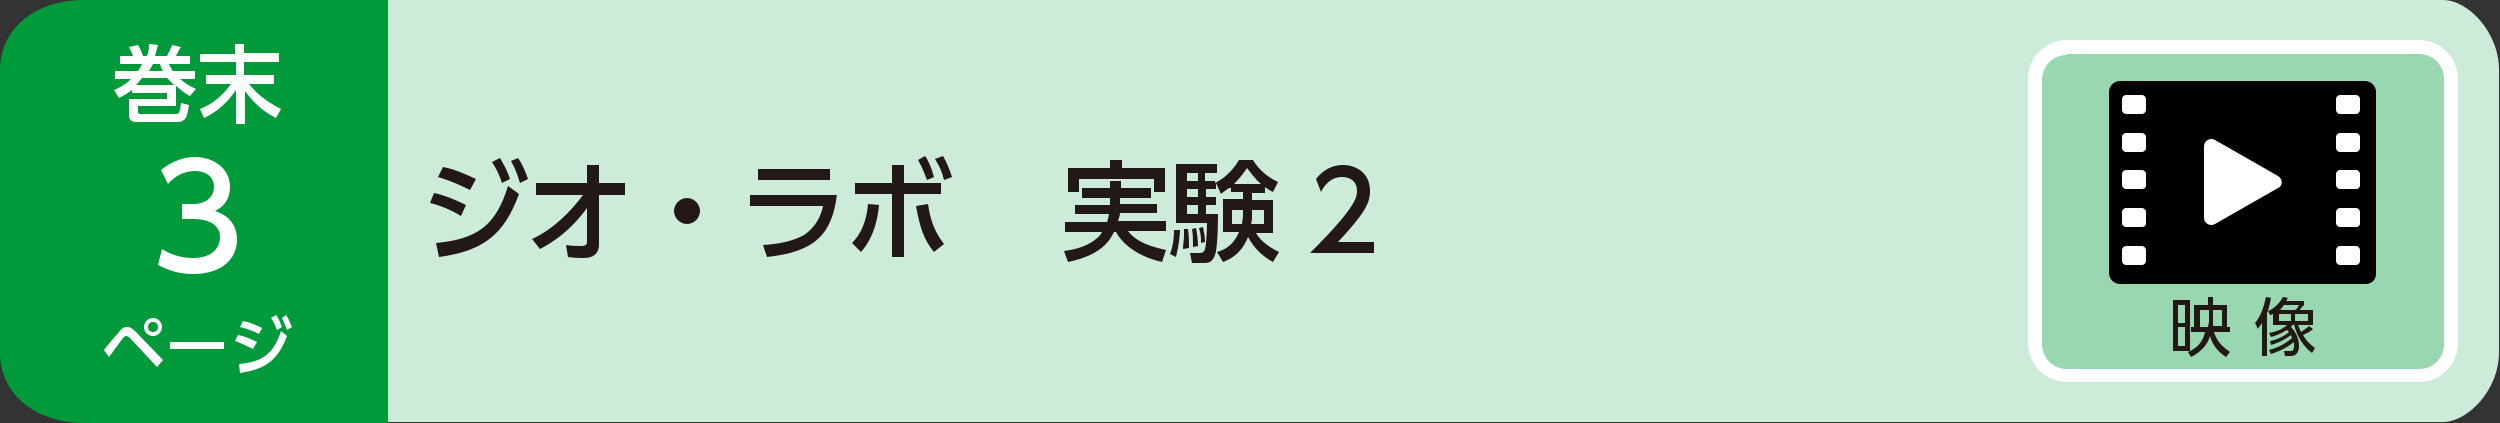 <?xml version="1.0" encoding="utf-8"?>
<!-- Generator: Adobe Illustrator 24.2.3, SVG Export Plug-In . SVG Version: 6.00 Build 0)  -->
<svg version="1.1" id="index1_x5F_48" xmlns="http://www.w3.org/2000/svg" xmlns:xlink="http://www.w3.org/1999/xlink" x="0px"
	 y="0px" viewBox="0 0 250 42.3" style="enable-background:new 0 0 250 42.3;" xml:space="preserve">
<rect x="0" y="0" width="250" height="42.3" fill="#333333" stroke="none"/>
<style type="text/css">
	.st0{fill:#CCEBD8;}
	.st1{fill:#221815;}
	.st2{fill:#99D7B1;}
	.st3{fill:#FFFFFF;}
	.st4{fill:#009A3B;}
</style>
<g>
	<path class="st0" d="M38.7,0h205.6c2.5,0,5.6,3.2,5.6,7v28.2c0,3.9-3.2,7-5.6,7H38.7V0z"/>
	<path class="st1" d="M46.1,21.6c-1.3-0.8-2.6-1.2-3.1-1.3l0.4-1c1,0.2,2.2,0.7,3.2,1.2L46.1,21.6z M43.6,24.3
		c4.2-0.4,6-1.8,7.2-5.7l1.1,0.8c-1.5,4.1-3.6,5.7-8,6.3L43.6,24.3z M47,19c-1-0.5-1.9-0.9-3.2-1.3l0.5-1c1.1,0.2,2.2,0.7,3.3,1.2
		L47,19z M50,15.8c0.4,0.7,0.7,1.2,1,2.1l-0.8,0.4c-0.3-0.9-0.5-1.3-1-2.1L50,15.8z M51.8,15.8c0.5,0.7,0.7,1.3,1,2.1l-0.8,0.4
		c-0.3-0.9-0.4-1.3-0.9-2.2L51.8,15.8z"/>
	<path class="st1" d="M53.6,19.5v-1.2h5.1v-1.8h1.2v1.8h2.6v1.2h-2.6l0,4.9c0,1.3-1,1.4-1.6,1.4c-0.2,0-0.9,0-1.5-0.1l-0.2-1.2
		c0.6,0.1,1.1,0.1,1.5,0.1c0.4,0,0.6-0.1,0.6-0.4l0-3.4c-0.6,0.8-2,2.7-4.7,4.1l-0.8-1c2.2-1,4-2.9,5.1-4.4H53.6z"/>
	<path class="st1" d="M70,21.1c0,0.7-0.6,1.3-1.3,1.3c-0.7,0-1.3-0.6-1.3-1.3c0-0.7,0.6-1.3,1.3-1.3C69.4,19.8,70,20.4,70,21.1"/>
	<path class="st1" d="M83.7,19.4c-0.5,4.3-2.5,5.8-7,6.3l-0.4-1.2c1.9-0.1,3.2-0.5,4.1-1c0.6-0.4,1.6-1.3,1.9-2.9H75v-1.1H83.7z
		 M83,18h-7.2v-1.1H83V18z"/>
	<path class="st1" d="M85.2,24.3c0.3-0.3,1.4-1.4,1.6-3.9l1.1,0.1c-0.1,1.1-0.4,3.1-1.8,4.7L85.2,24.3z M90.4,25.7h-1.2v-6.3h-3.7
		v-1.1h3.7v-1.8h1.2v1.8h3.7v1.1h-3.7V25.7z M92.8,20.4c0.2,1.3,0.5,2.6,1.6,4l-1,0.8c-1-1.2-1.4-2.4-1.8-4.6L92.8,20.4z M92.5,15.6
		c0.3,0.4,0.6,1,0.9,2.1L92.7,18c-0.3-0.8-0.5-1.3-0.9-2L92.5,15.6z M94.3,15.6c0.4,0.7,0.6,1.2,0.9,2.1L94.4,18
		c-0.2-0.8-0.4-1.3-0.9-2.1L94.3,15.6z"/>
	<path class="st1" d="M112,19.7v0.7h3.7v0.9H112c0,0.2-0.1,0.5-0.2,0.8h4.8v1h-3.8c0.9,1.2,2.5,1.6,3.8,1.9l-0.4,1.2
		c-2.6-0.6-4-1.9-4.6-3h-0.2c-0.4,0.8-1.2,2.3-4.6,3l-0.4-1.1c0.7-0.1,2.1-0.3,3.2-1.2c0.3-0.2,0.5-0.5,0.6-0.7h-3.7v-1h4.2
		c0.1-0.2,0.1-0.4,0.2-0.8h-3.4v-0.9h3.5v-0.7h-2.8v-1h2.8v-0.7h1.1v0.7h3v1H112z M111,16h1.2v0.8h4.3v2.4h-1.1v-1.3h-7.5v1.3h-1.1
		v-2.4h4.2V16z"/>
	<path class="st1" d="M118,22.9c0,0.5-0.1,1.6-0.4,2.8l-0.6-0.3c0.4-1,0.4-2.1,0.4-2.4H118z M122.9,18.8c-0.4,0.3-0.6,0.4-0.8,0.6
		l-0.5-1.1v0.6h-1v0.8h1v0.8h-1v0.9h1.2c0,0.2,0,3.3-0.3,4.1c-0.3,0.8-0.7,0.8-1.2,0.8h-1.1l-0.2-1h0.9c0.2,0,0.5,0,0.6-0.4
		c0.1-0.3,0.2-1.6,0.2-2.6h-3.1v-5.9h4.1v0.9h-1.2v0.8h1v0.2c1-0.5,1.8-1.3,2.4-2.3h1.4c0.3,0.5,1,1.5,2.5,2.2l-0.5,1
		c-0.2-0.1-0.4-0.2-0.8-0.5v0.6h-1.3v0.7h2.1v3.3h-1.7c0.4,0.7,1.1,1.3,2.3,1.9l-0.6,1c-1.1-0.6-1.9-1.4-2.5-2.5
		c-0.7,1.8-2,2.3-2.5,2.5l-0.6-1c1.4-0.4,1.9-1.3,2.2-2h-1.6v-3.3h2v-0.7h-1.2V18.8z M118.8,22.9c0.1,0.8,0.1,1,0.1,1.9l-0.6,0.1
		c0-0.4,0.1-0.9,0.1-1.4c0-0.2,0-0.4,0-0.6H118.8z M118.7,18.1h1.1v-0.8h-1.1V18.1z M118.7,19.7h1.1v-0.8h-1.1V19.7z M118.7,21.4
		h1.1v-0.9h-1.1V21.4z M119.6,22.8c0.1,0.5,0.2,1.2,0.2,1.8l-0.5,0.1c0-0.5,0-1.3-0.1-1.8L119.6,22.8z M120.3,22.7
		c0.1,0.6,0.2,1,0.2,1.5l-0.4,0.1c0-0.6,0-0.8-0.2-1.5L120.3,22.7z M124.2,21h-1v1.4h1c0-0.2,0.1-0.5,0.1-1V21z M126.1,18.4
		c-0.6-0.5-1-1.1-1.4-1.6c-0.2,0.3-0.6,0.9-1.3,1.6H126.1z M125.2,21.4c0,0.4,0,0.7-0.1,1h1.3V21h-1.2V21.4z"/>
	<path class="st1" d="M137.4,24.1v1.2H131c0.9-0.9,2-2,3.1-3.3c1.3-1.6,1.6-2.2,1.6-2.9c0-0.9-0.6-1.4-1.5-1.4
		c-1.3,0-1.9,1.1-2.1,1.5l-0.5-1.3c0.7-0.9,1.6-1.4,2.7-1.4c1.2,0,2.7,0.7,2.7,2.6c0,1.2-0.5,2.2-3.2,5.1H137.4z"/>
	<path class="st2" d="M241.9,37.5h-35.2c-1.8,0-3.2-1.4-3.2-3.2V7.9c0-1.8,1.4-3.2,3.2-3.2h35.2c1.8,0,3.2,1.4,3.2,3.2v26.4
		C245.1,36.1,243.7,37.5,241.9,37.5"/>
	<path class="st3" d="M241.9,38.2h-35.2c-2.1,0-3.9-1.7-3.9-3.9V7.9c0-2.1,1.7-3.9,3.9-3.9h35.2c2.1,0,3.9,1.7,3.9,3.9v26.4
		C245.8,36.5,244,38.2,241.9,38.2z M206.7,5.5c-1.4,0-2.5,1.1-2.5,2.5v26.4c0,1.4,1.1,2.5,2.5,2.5h35.2c1.4,0,2.5-1.1,2.5-2.5V7.9
		c0-1.4-1.1-2.5-2.5-2.5H206.7z"/>
	<path class="st1" d="M219,35.1h-1.7V30h1.7V35.1z M218.5,30.5h-0.7v1.8h0.7V30.5z M218.5,32.7h-0.7v1.9h0.7V32.7z M219.1,33.2v-0.5
		h0.3v-2.2h1.4v-0.8h0.5v0.8h1.4v2.2h0.3v0.5h-1.6c0.3,1,0.9,1.5,1.6,2l-0.4,0.5c-0.6-0.4-1.3-1-1.6-2.1c-0.1,0.4-0.5,1.4-1.9,2.1
		l-0.3-0.5c1.4-0.6,1.6-1.6,1.7-2H219.1z M220.8,32.7c0-0.1,0.1-0.4,0.1-0.6V31H220v1.7H220.8z M221.3,31v1c0,0.1,0,0.4,0,0.6h0.9
		V31H221.3z"/>
	<path class="st1" d="M226.7,35.6h-0.5v-3.3c-0.2,0.3-0.3,0.4-0.4,0.6l-0.3-0.6c0.6-0.7,0.9-1.7,1.1-2.6l0.5,0.1
		c-0.1,0.3-0.1,0.8-0.4,1.5V35.6z M227,34.1c1.1-0.2,1.8-0.8,1.9-0.9c-0.1-0.1-0.2-0.2-0.2-0.2c-0.7,0.4-1.2,0.6-1.6,0.7l-0.2-0.4
		c1.1-0.2,1.6-0.6,1.8-0.8h-1.4v-1.1c-0.1,0-0.1,0.1-0.3,0.1l-0.2-0.4c0.3-0.1,1-0.5,1.5-1.4l0.5,0.1c-0.1,0.1-0.1,0.2-0.2,0.3h1.8
		v0.4c-0.2,0.2-0.4,0.4-0.4,0.5h1.3v1.5h-1.5c0.1,0.2,0.2,0.5,0.3,0.7c0,0,0.5-0.3,0.8-0.6l0.4,0.3c-0.3,0.3-0.6,0.4-1,0.6
		c0.4,0.7,0.8,1,1.2,1.3l-0.3,0.5c-1.3-1-1.7-2.4-1.8-2.9h0c-0.2,0.2-0.3,0.2-0.3,0.3c0.5,0.5,0.8,1.2,0.8,1.9c0,0.5-0.2,1-0.8,1
		h-0.6l-0.1-0.5l0.6,0c0.2,0,0.4,0,0.4-0.5c0-0.2,0-0.3,0-0.4c-1,0.8-2,1.1-2.3,1.2l-0.2-0.4c0.7-0.2,1.5-0.5,2.3-1.2
		c-0.1-0.2-0.1-0.3-0.1-0.3c-0.4,0.3-1,0.7-2,1L227,34.1z M229.1,31.4h-1.2v0.7h1.2V31.4z M228.4,30.5c-0.1,0.1-0.2,0.3-0.4,0.5h1.5
		c0.2-0.1,0.3-0.3,0.4-0.5H228.4z M230.8,31.4h-1.3v0.7h1.3V31.4z"/>
	<path d="M236.6,28.4H212c-0.6,0-1.1-0.5-1.1-1.1V9.2c0-0.6,0.5-1.1,1.1-1.1h24.5c0.6,0,1.1,0.5,1.1,1.1v18.2
		C237.6,28,237.1,28.4,236.6,28.4"/>
	<path class="st3" d="M227.8,17.6l-6.3-3.6c-0.5-0.3-1.1,0.1-1.1,0.6v7.2c0,0.5,0.6,0.9,1.1,0.6l6.3-3.6
		C228.3,18.6,228.3,17.9,227.8,17.6"/>
	<path class="st3" d="M214.2,11.4h-1.6c-0.2,0-0.4-0.2-0.4-0.4V9.9c0-0.2,0.2-0.4,0.4-0.4h1.6c0.2,0,0.4,0.2,0.4,0.4V11
		C214.6,11.2,214.4,11.4,214.2,11.4"/>
	<path class="st3" d="M214.2,15.2h-1.6c-0.2,0-0.4-0.2-0.4-0.4v-1.1c0-0.2,0.2-0.4,0.4-0.4h1.6c0.2,0,0.4,0.2,0.4,0.4v1.1
		C214.6,15,214.4,15.2,214.2,15.2"/>
	<path class="st3" d="M214.2,18.9h-1.6c-0.2,0-0.4-0.2-0.4-0.4v-1.1c0-0.2,0.2-0.4,0.4-0.4h1.6c0.2,0,0.4,0.2,0.4,0.4v1.1
		C214.6,18.8,214.4,18.9,214.2,18.9"/>
	<path class="st3" d="M214.2,22.7h-1.6c-0.2,0-0.4-0.2-0.4-0.4v-1.1c0-0.2,0.2-0.4,0.4-0.4h1.6c0.2,0,0.4,0.2,0.4,0.4v1.1
		C214.6,22.6,214.4,22.7,214.2,22.7"/>
	<path class="st3" d="M214.2,26.5h-1.6c-0.2,0-0.4-0.2-0.4-0.4V25c0-0.2,0.2-0.4,0.4-0.4h1.6c0.2,0,0.4,0.2,0.4,0.4v1.1
		C214.6,26.3,214.4,26.5,214.2,26.5"/>
	<path class="st3" d="M235.6,11.4h-1.6c-0.2,0-0.4-0.2-0.4-0.4V9.9c0-0.2,0.2-0.4,0.4-0.4h1.6c0.2,0,0.4,0.2,0.4,0.4V11
		C236,11.2,235.8,11.4,235.6,11.4"/>
	<path class="st3" d="M235.6,15.2h-1.6c-0.2,0-0.4-0.2-0.4-0.4v-1.1c0-0.2,0.2-0.4,0.4-0.4h1.6c0.2,0,0.4,0.2,0.4,0.4v1.1
		C236,15,235.8,15.2,235.6,15.2"/>
	<path class="st3" d="M235.6,18.9h-1.6c-0.2,0-0.4-0.2-0.4-0.4v-1.1c0-0.2,0.2-0.4,0.4-0.4h1.6c0.2,0,0.4,0.2,0.4,0.4v1.1
		C236,18.8,235.8,18.9,235.6,18.9"/>
	<path class="st3" d="M235.6,22.7h-1.6c-0.2,0-0.4-0.2-0.4-0.4v-1.1c0-0.2,0.2-0.4,0.4-0.4h1.6c0.2,0,0.4,0.2,0.4,0.4v1.1
		C236,22.6,235.8,22.7,235.6,22.7"/>
	<path class="st3" d="M235.6,26.5h-1.6c-0.2,0-0.4-0.2-0.4-0.4V25c0-0.2,0.2-0.4,0.4-0.4h1.6c0.2,0,0.4,0.2,0.4,0.4v1.1
		C236,26.3,235.8,26.5,235.6,26.5"/>
	<path class="st4" d="M38.7,42.3H8.5c-5.3,0-8.5-3.2-8.5-7V7c0-3.9,3.2-7,8.5-7h30.3V42.3z"/>
	<path class="st3" d="M10.4,35c0.2-0.3,1.3-1.6,1.5-1.8c0.3-0.4,0.5-0.5,0.8-0.5c0.3,0,0.5,0.1,0.9,0.5l2.7,2.8l-0.6,0.7l-2.7-2.9
		c-0.1-0.1-0.3-0.2-0.4-0.2c-0.1,0-0.2,0.1-0.3,0.2c-0.2,0.3-1.2,1.6-1.4,1.9L10.4,35z M16.2,32.7c0,0.5-0.4,0.9-0.9,0.9
		c-0.5,0-0.9-0.4-0.9-0.9c0-0.5,0.4-0.9,0.9-0.9C15.8,31.8,16.2,32.2,16.2,32.7 M14.8,32.7c0,0.3,0.2,0.5,0.5,0.5
		c0.3,0,0.5-0.2,0.5-0.5c0-0.3-0.2-0.5-0.5-0.5C15,32.2,14.8,32.4,14.8,32.7"/>
	<rect x="17" y="34.2" class="st3" width="5.4" height="0.7"/>
	<path class="st3" d="M25.3,34.9c-0.8-0.4-1.5-0.7-1.8-0.8l0.3-0.6c0.6,0.1,1.3,0.4,1.9,0.7L25.3,34.9z M23.9,36.4
		c2.4-0.2,3.5-1.1,4.2-3.3l0.6,0.5c-0.9,2.4-2.1,3.3-4.7,3.7L23.9,36.4z M25.9,33.4c-0.6-0.3-1.1-0.5-1.9-0.7l0.3-0.6
		c0.6,0.1,1.3,0.4,1.9,0.7L25.9,33.4z M27.6,31.5c0.3,0.4,0.4,0.7,0.6,1.2L27.7,33c-0.2-0.5-0.3-0.8-0.6-1.2L27.6,31.5z M28.6,31.5
		c0.3,0.4,0.4,0.8,0.6,1.2L28.7,33c-0.2-0.5-0.3-0.8-0.5-1.2L28.6,31.5z"/>
	<path class="st3" d="M16.2,24.9c0.9,0.6,2,0.9,3.1,0.9c2,0,2.7-1.1,2.7-2.1c0-1-0.8-1.8-2.7-1.8h-1.1v-1.5h1.1
		c1.5,0,2.1-0.9,2.1-1.7c0-1.1-0.9-1.6-1.9-1.6c-1.1,0-2,0.5-2.7,1.3L16.1,17c1.1-0.9,2.3-1.3,3.4-1.3c1.8,0,3.5,1.1,3.5,3
		c0,1.6-1.1,2.2-1.5,2.4c0.6,0.2,2.2,0.8,2.2,2.9c0,1.5-1.1,3.4-4.4,3.4c-1.5,0-2.5-0.4-3.5-0.9L16.2,24.9z"/>
	<path class="st3" d="M19.5,7.1v0.8h-1.5c0.4,0.3,0.7,0.6,1.6,1L19,9.6c-0.6-0.3-0.9-0.6-1.4-1v2h-3.8v0.6c0,0.1,0.1,0.2,0.2,0.2
		h3.6c0.2,0,0.4,0,0.5-1.1l0.8,0.2c-0.1,0.6-0.2,1.2-0.4,1.4c-0.2,0.2-0.4,0.3-0.7,0.3h-4.1c-0.3,0-0.8,0-0.8-0.7V9.9h3.8V9.3h-3.5
		V9c-0.4,0.3-0.7,0.5-1.3,0.8l-0.5-0.8c0.7-0.3,1.2-0.6,1.7-1.1h-1.6V7.1h2.3c0.2-0.3,0.3-0.5,0.4-0.7H12V5.6h1.3
		c-0.1-0.3-0.2-0.5-0.4-0.9l0.9-0.2c0.2,0.3,0.4,0.8,0.5,1.1h0.4c0.2-0.5,0.2-0.8,0.2-1.2l0.9,0.1c-0.1,0.4-0.2,0.7-0.3,1.1h1.2
		c0.2-0.4,0.5-1,0.5-1.1l0.9,0.2C18,4.8,17.9,5,17.6,5.6H19v0.8h-2.1c0.1,0.2,0.2,0.5,0.4,0.7H19.5z M17.4,8.5
		c-0.4-0.4-0.6-0.6-0.7-0.7h-2.5c-0.3,0.4-0.4,0.5-0.6,0.7H17.4z M16.3,7.1c-0.2-0.3-0.2-0.4-0.3-0.7h-0.7c-0.1,0.2-0.2,0.4-0.4,0.7
		H16.3z"/>
	<path class="st3" d="M20,5.4h3.5V4.4h0.9v0.9h3.5v0.9h-3.5v1.3h3v0.9h-2.5c0.9,1.1,1.7,1.7,3.2,2.5l-0.5,0.9
		c-1-0.5-2.1-1.3-3.1-2.7v3.3h-0.9V9c-0.8,1.2-1.9,2.2-3.2,2.8l-0.4-0.9c1.3-0.5,2.3-1.4,3.1-2.5h-2.5V7.5h3V6.2H20V5.4z"/>
</g>
</svg>

